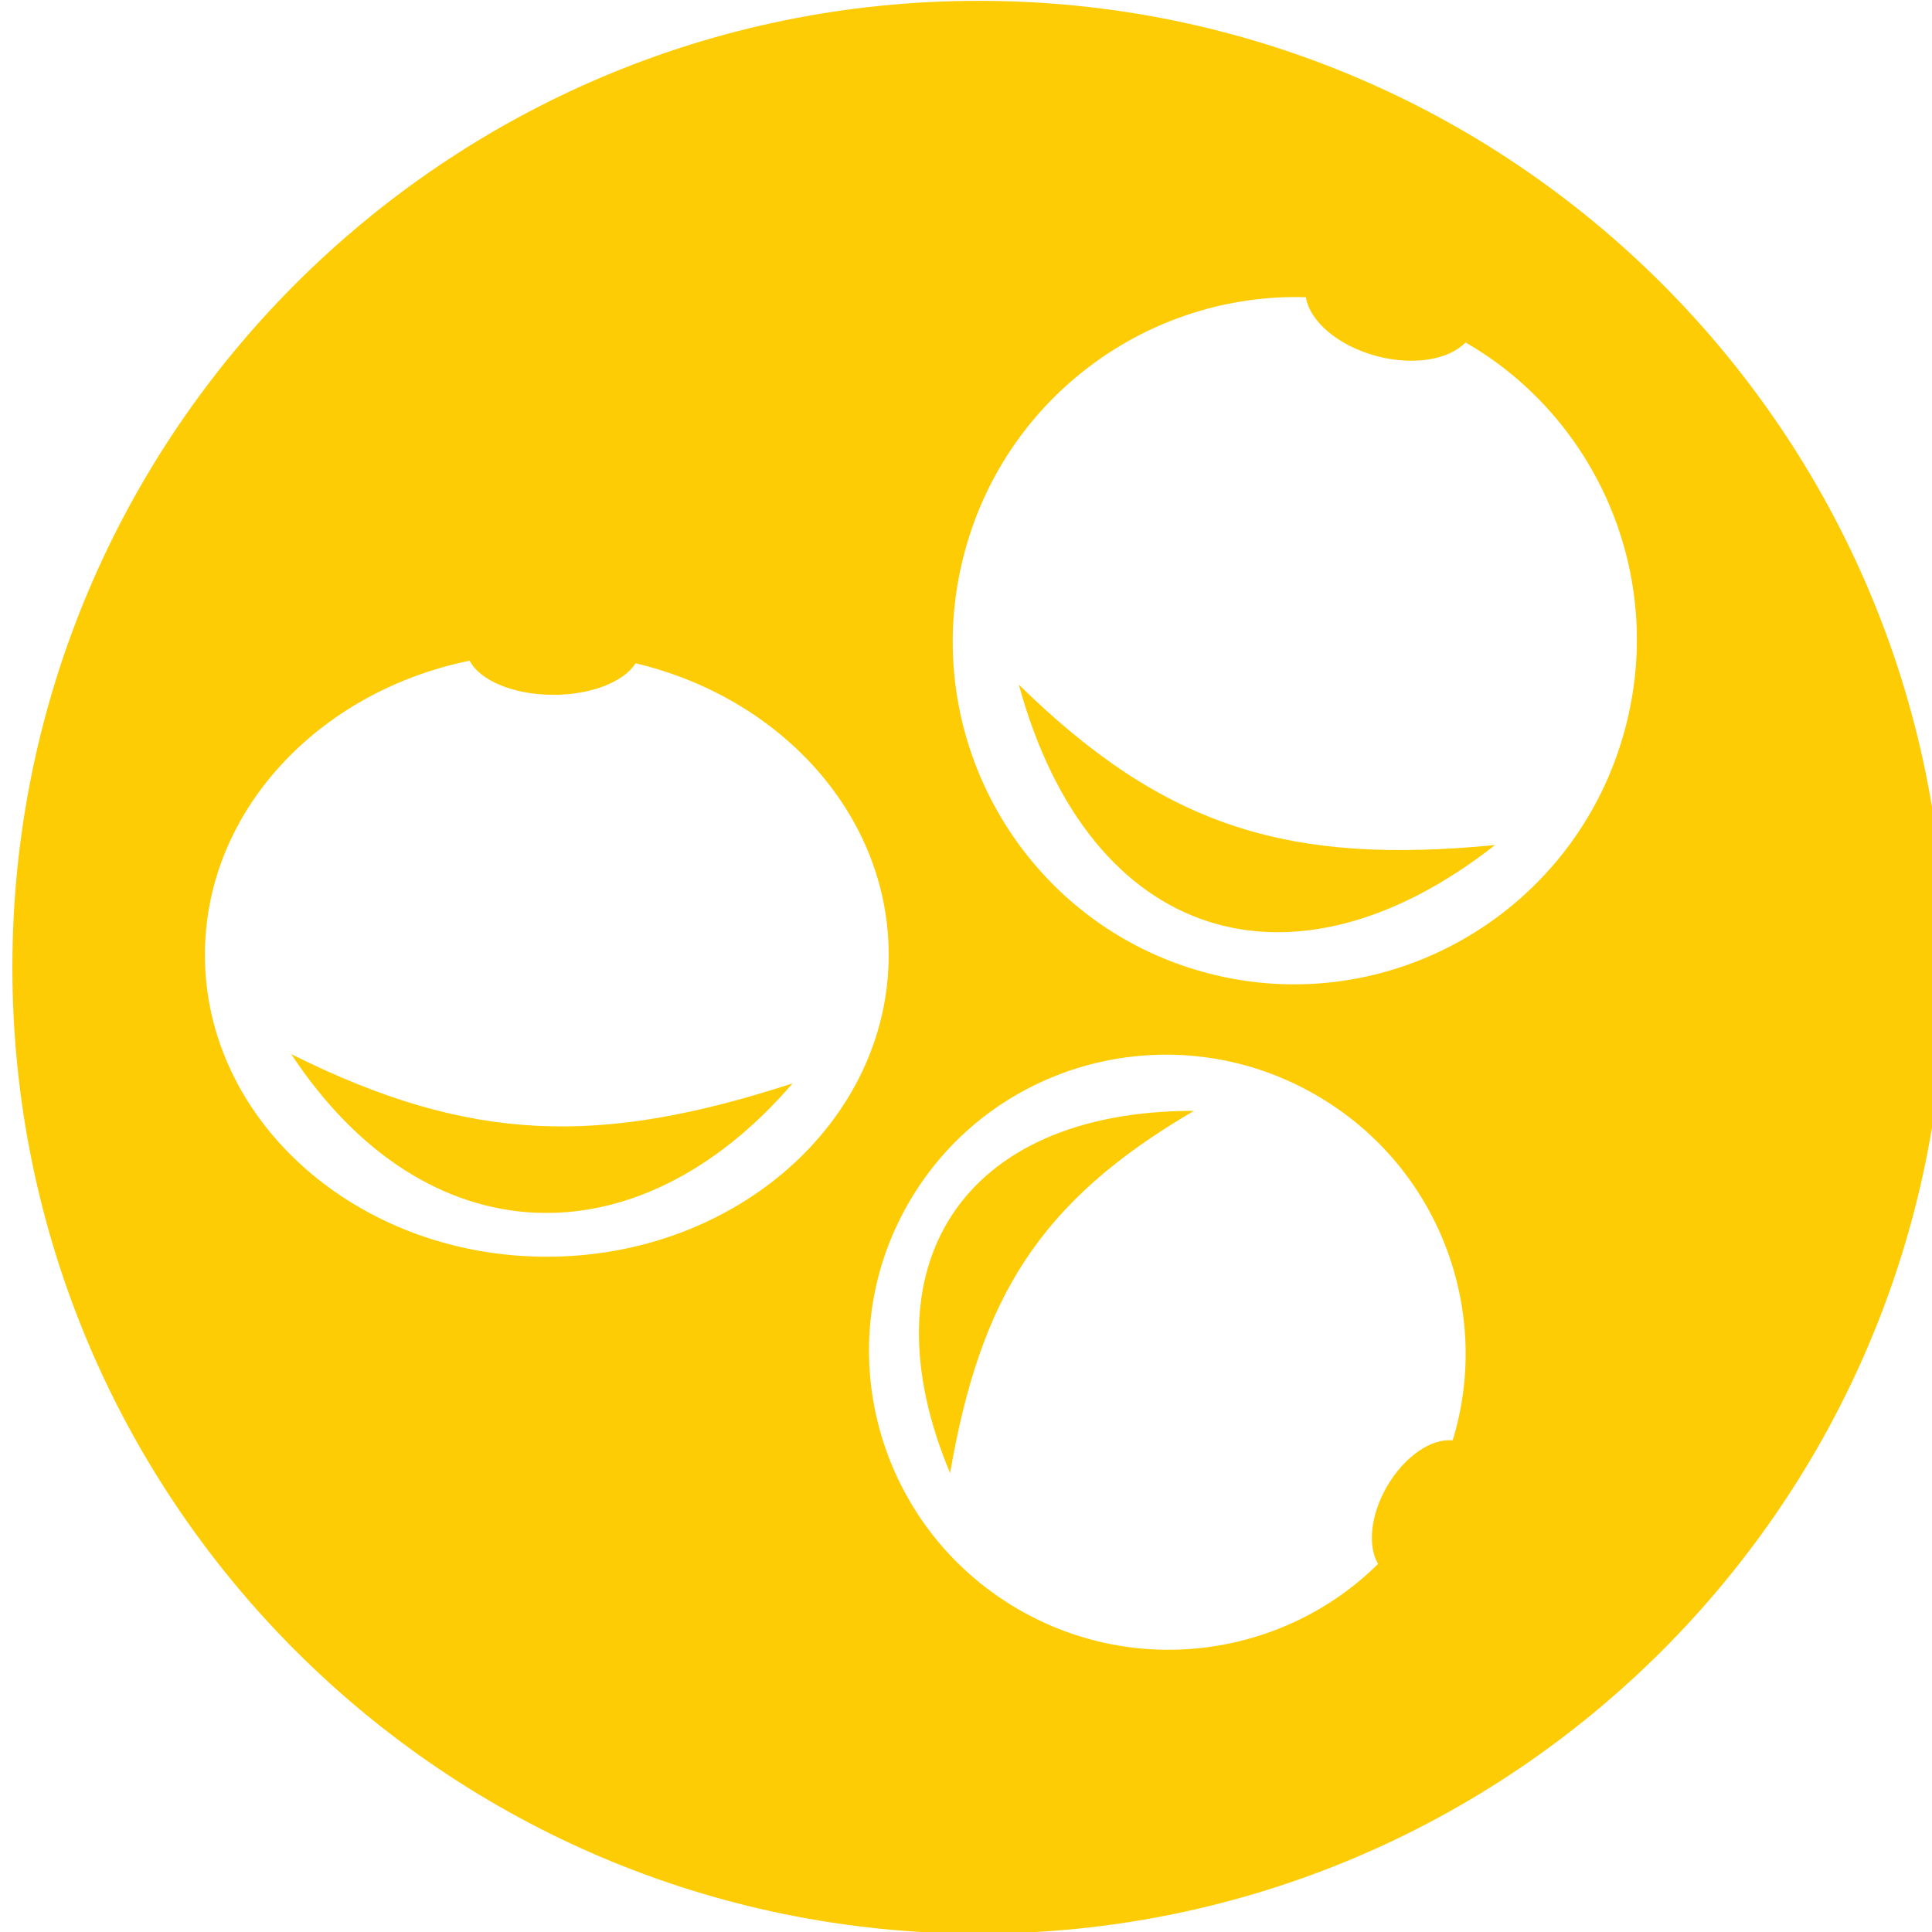 <?xml version="1.0" encoding="UTF-8" standalone="no"?>
<!DOCTYPE svg PUBLIC "-//W3C//DTD SVG 1.1//EN" "http://www.w3.org/Graphics/SVG/1.1/DTD/svg11.dtd">
<svg width="100%" height="100%" viewBox="0 0 35 35" version="1.1" xmlns="http://www.w3.org/2000/svg" xmlns:xlink="http://www.w3.org/1999/xlink" xml:space="preserve" xmlns:serif="http://www.serif.com/" style="fill-rule:evenodd;clip-rule:evenodd;stroke-linejoin:round;stroke-miterlimit:1.414;">
    <g transform="matrix(1.004,0,0,1.004,-496.066,-33.159)">
        <path d="M511.751,33.042C521.38,33.042 529.189,40.851 529.189,50.48C529.189,60.11 521.38,67.918 511.751,67.918C502.121,67.918 494.313,60.11 494.313,50.48C494.313,40.851 502.121,33.042 511.751,33.042ZM520.533,39.206C522.894,40.564 524.15,43.394 523.416,46.164C522.541,49.476 519.16,51.454 515.867,50.583C512.574,49.713 510.613,46.322 511.489,43.012C512.24,40.165 514.844,38.304 517.653,38.39C517.722,38.825 518.235,39.268 518.933,39.453C519.601,39.629 520.237,39.515 520.533,39.206ZM518.956,61.245C517.275,62.911 514.614,63.313 512.461,62.063C509.888,60.568 509.004,57.279 510.492,54.719C511.978,52.16 515.269,51.295 517.843,52.79C520.057,54.073 521.019,56.683 520.301,59.017C519.92,58.976 519.431,59.305 519.117,59.846C518.815,60.366 518.765,60.926 518.956,61.245ZM515.633,53.071C511.433,53.067 509.671,55.888 511.233,59.607C511.779,56.447 512.833,54.706 515.633,53.071ZM505.558,44.995C508.188,45.619 510.125,47.739 510.125,50.256C510.125,53.264 507.362,55.703 503.955,55.703C500.549,55.703 497.787,53.264 497.787,50.256C497.787,47.672 499.829,45.506 502.565,44.948C502.743,45.302 503.352,45.564 504.075,45.564C504.766,45.564 505.351,45.325 505.558,44.995ZM499.344,52.047C501.766,55.718 505.592,55.828 508.391,52.575C504.931,53.701 502.587,53.668 499.344,52.047ZM512.473,45.38C513.746,50.041 517.413,51.14 521.066,48.275C517.392,48.63 515.136,47.993 512.473,45.38" style="fill:rgb(253,204,5);"/>
    </g>
</svg>
